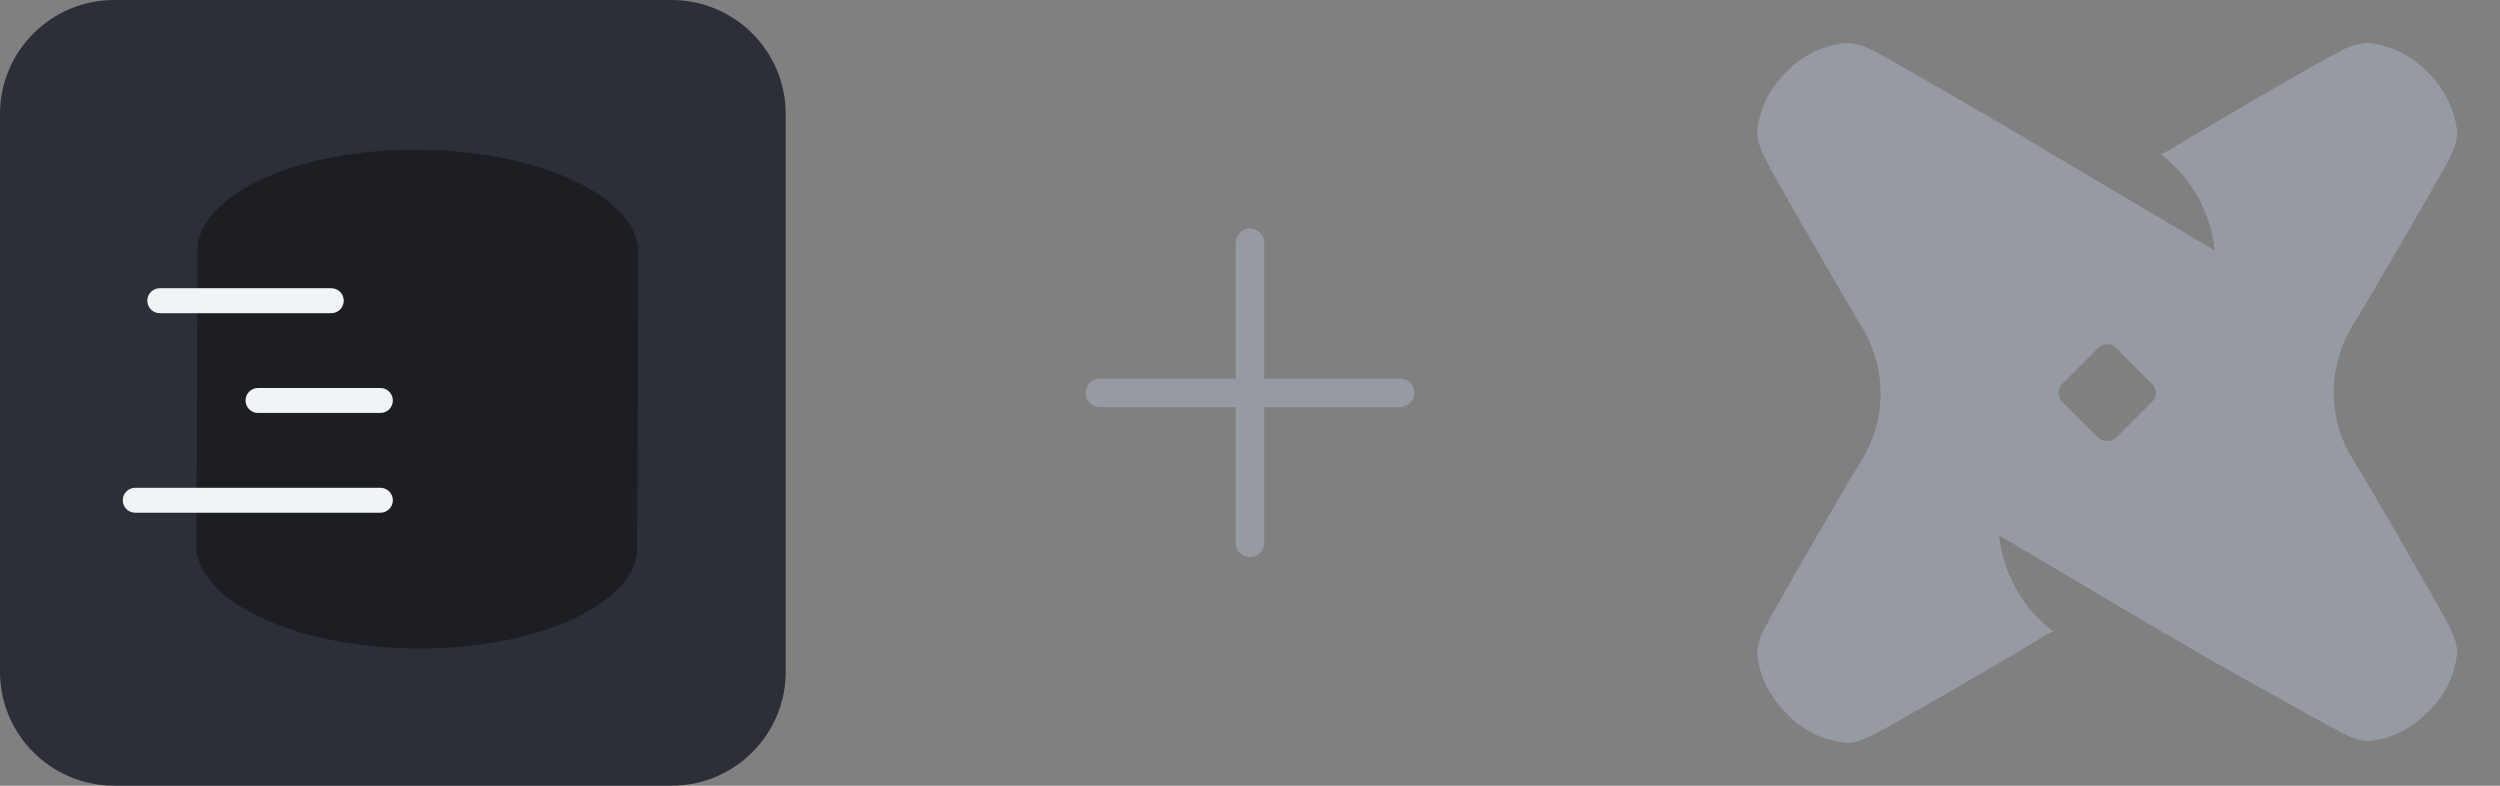 <svg xmlns="http://www.w3.org/2000/svg" width="175" height="55" viewBox="0 0 175 55" fill="none"><rect x="0" y="0" width="175" height="55" fill="#808080" stroke="none"/><path d="M8 0H47C51.418 0 55 3.574 55 7.982V47.018C55 51.426 51.418 55 47 55H8C3.582 55 0 51.426 0 47.018V7.982C0 3.574 3.582 0 8 0Z" fill="#2D2F38"></path><path d="M13.75 38.529C14.228 42.302 20.916 45.338 29.141 45.396C37.365 45.453 44.075 42.487 44.599 38.715L44.688 17.344C44.209 13.559 37.521 10.535 29.296 10.477C21.072 10.42 14.384 13.386 13.827 17.158L13.75 38.529Z" fill="#1C1E24"></path><path fill-rule="evenodd" clip-rule="evenodd" d="M23.189 20.176C23.672 20.176 24.062 20.567 24.062 21.049C24.062 21.531 23.672 21.922 23.189 21.922H11.185C10.703 21.922 10.312 21.531 10.312 21.049C10.312 20.567 10.703 20.176 11.185 20.176H23.189ZM27.5 28.034C27.5 27.551 27.109 27.16 26.627 27.16H18.061C17.578 27.16 17.188 27.551 17.188 28.034C17.188 28.516 17.578 28.907 18.061 28.907H26.627C27.109 28.907 27.5 28.516 27.5 28.034ZM27.5 35.018C27.5 34.535 27.109 34.145 26.627 34.145H9.467C8.985 34.145 8.594 34.535 8.594 35.018C8.594 35.5 8.985 35.891 9.467 35.891H26.627C27.109 35.891 27.5 35.5 27.5 35.018Z" fill="#F1F4F7"></path><path d="M77 27.5H98" stroke="#969AA3" stroke-width="2" stroke-linecap="round"></path><path d="M87.5 38V17" stroke="#969AA3" stroke-width="2" stroke-linecap="round"></path><path d="M169.918 5.038C171.07 6.146 171.823 7.608 172 9.203C172 9.867 171.823 10.31 171.424 11.152C171.025 11.994 166.108 20.5 164.646 22.848C163.804 24.221 163.361 25.861 163.361 27.456C163.361 29.095 163.804 30.69 164.646 32.063C166.108 34.411 171.025 42.962 171.424 43.804C171.823 44.646 172 45.044 172 45.709C171.823 47.304 171.114 48.766 169.962 49.829C168.854 50.981 167.392 51.734 165.842 51.867C165.177 51.867 164.734 51.69 163.937 51.291C163.139 50.892 154.456 46.108 152.108 44.646C151.93 44.557 151.753 44.424 151.532 44.335L139.924 37.468C140.19 39.684 141.165 41.81 142.759 43.361C143.07 43.671 143.38 43.937 143.734 44.203C143.468 44.335 143.158 44.468 142.892 44.646C140.544 46.108 131.994 51.025 131.152 51.424C130.31 51.823 129.911 52 129.203 52C127.608 51.823 126.146 51.114 125.082 49.962C123.93 48.854 123.177 47.392 123 45.797C123.044 45.133 123.222 44.468 123.576 43.892C123.975 43.051 128.892 34.5 130.354 32.152C131.196 30.779 131.639 29.183 131.639 27.544C131.639 25.905 131.196 24.31 130.354 22.937C128.892 20.5 123.93 11.949 123.576 11.108C123.222 10.532 123.044 9.867 123 9.203C123.177 7.608 123.886 6.146 125.038 5.038C126.146 3.886 127.608 3.177 129.203 3C129.867 3.044 130.532 3.222 131.152 3.576C131.861 3.886 138.108 7.519 141.43 9.468L142.184 9.911C142.449 10.089 142.671 10.222 142.848 10.31L143.203 10.532L155.032 17.532C154.766 14.873 153.392 12.437 151.266 10.797C151.532 10.665 151.842 10.532 152.108 10.354C154.456 8.892 163.006 3.93 163.848 3.576C164.424 3.222 165.089 3.044 165.797 3C167.348 3.177 168.81 3.886 169.918 5.038ZM148.12 30.646L150.646 28.12C151 27.766 151 27.234 150.646 26.88L148.12 24.354C147.766 24 147.234 24 146.88 24.354L144.354 26.88C144 27.234 144 27.766 144.354 28.12L146.88 30.646C147.19 30.956 147.766 30.956 148.12 30.646Z" fill="#969AA3"></path></svg>